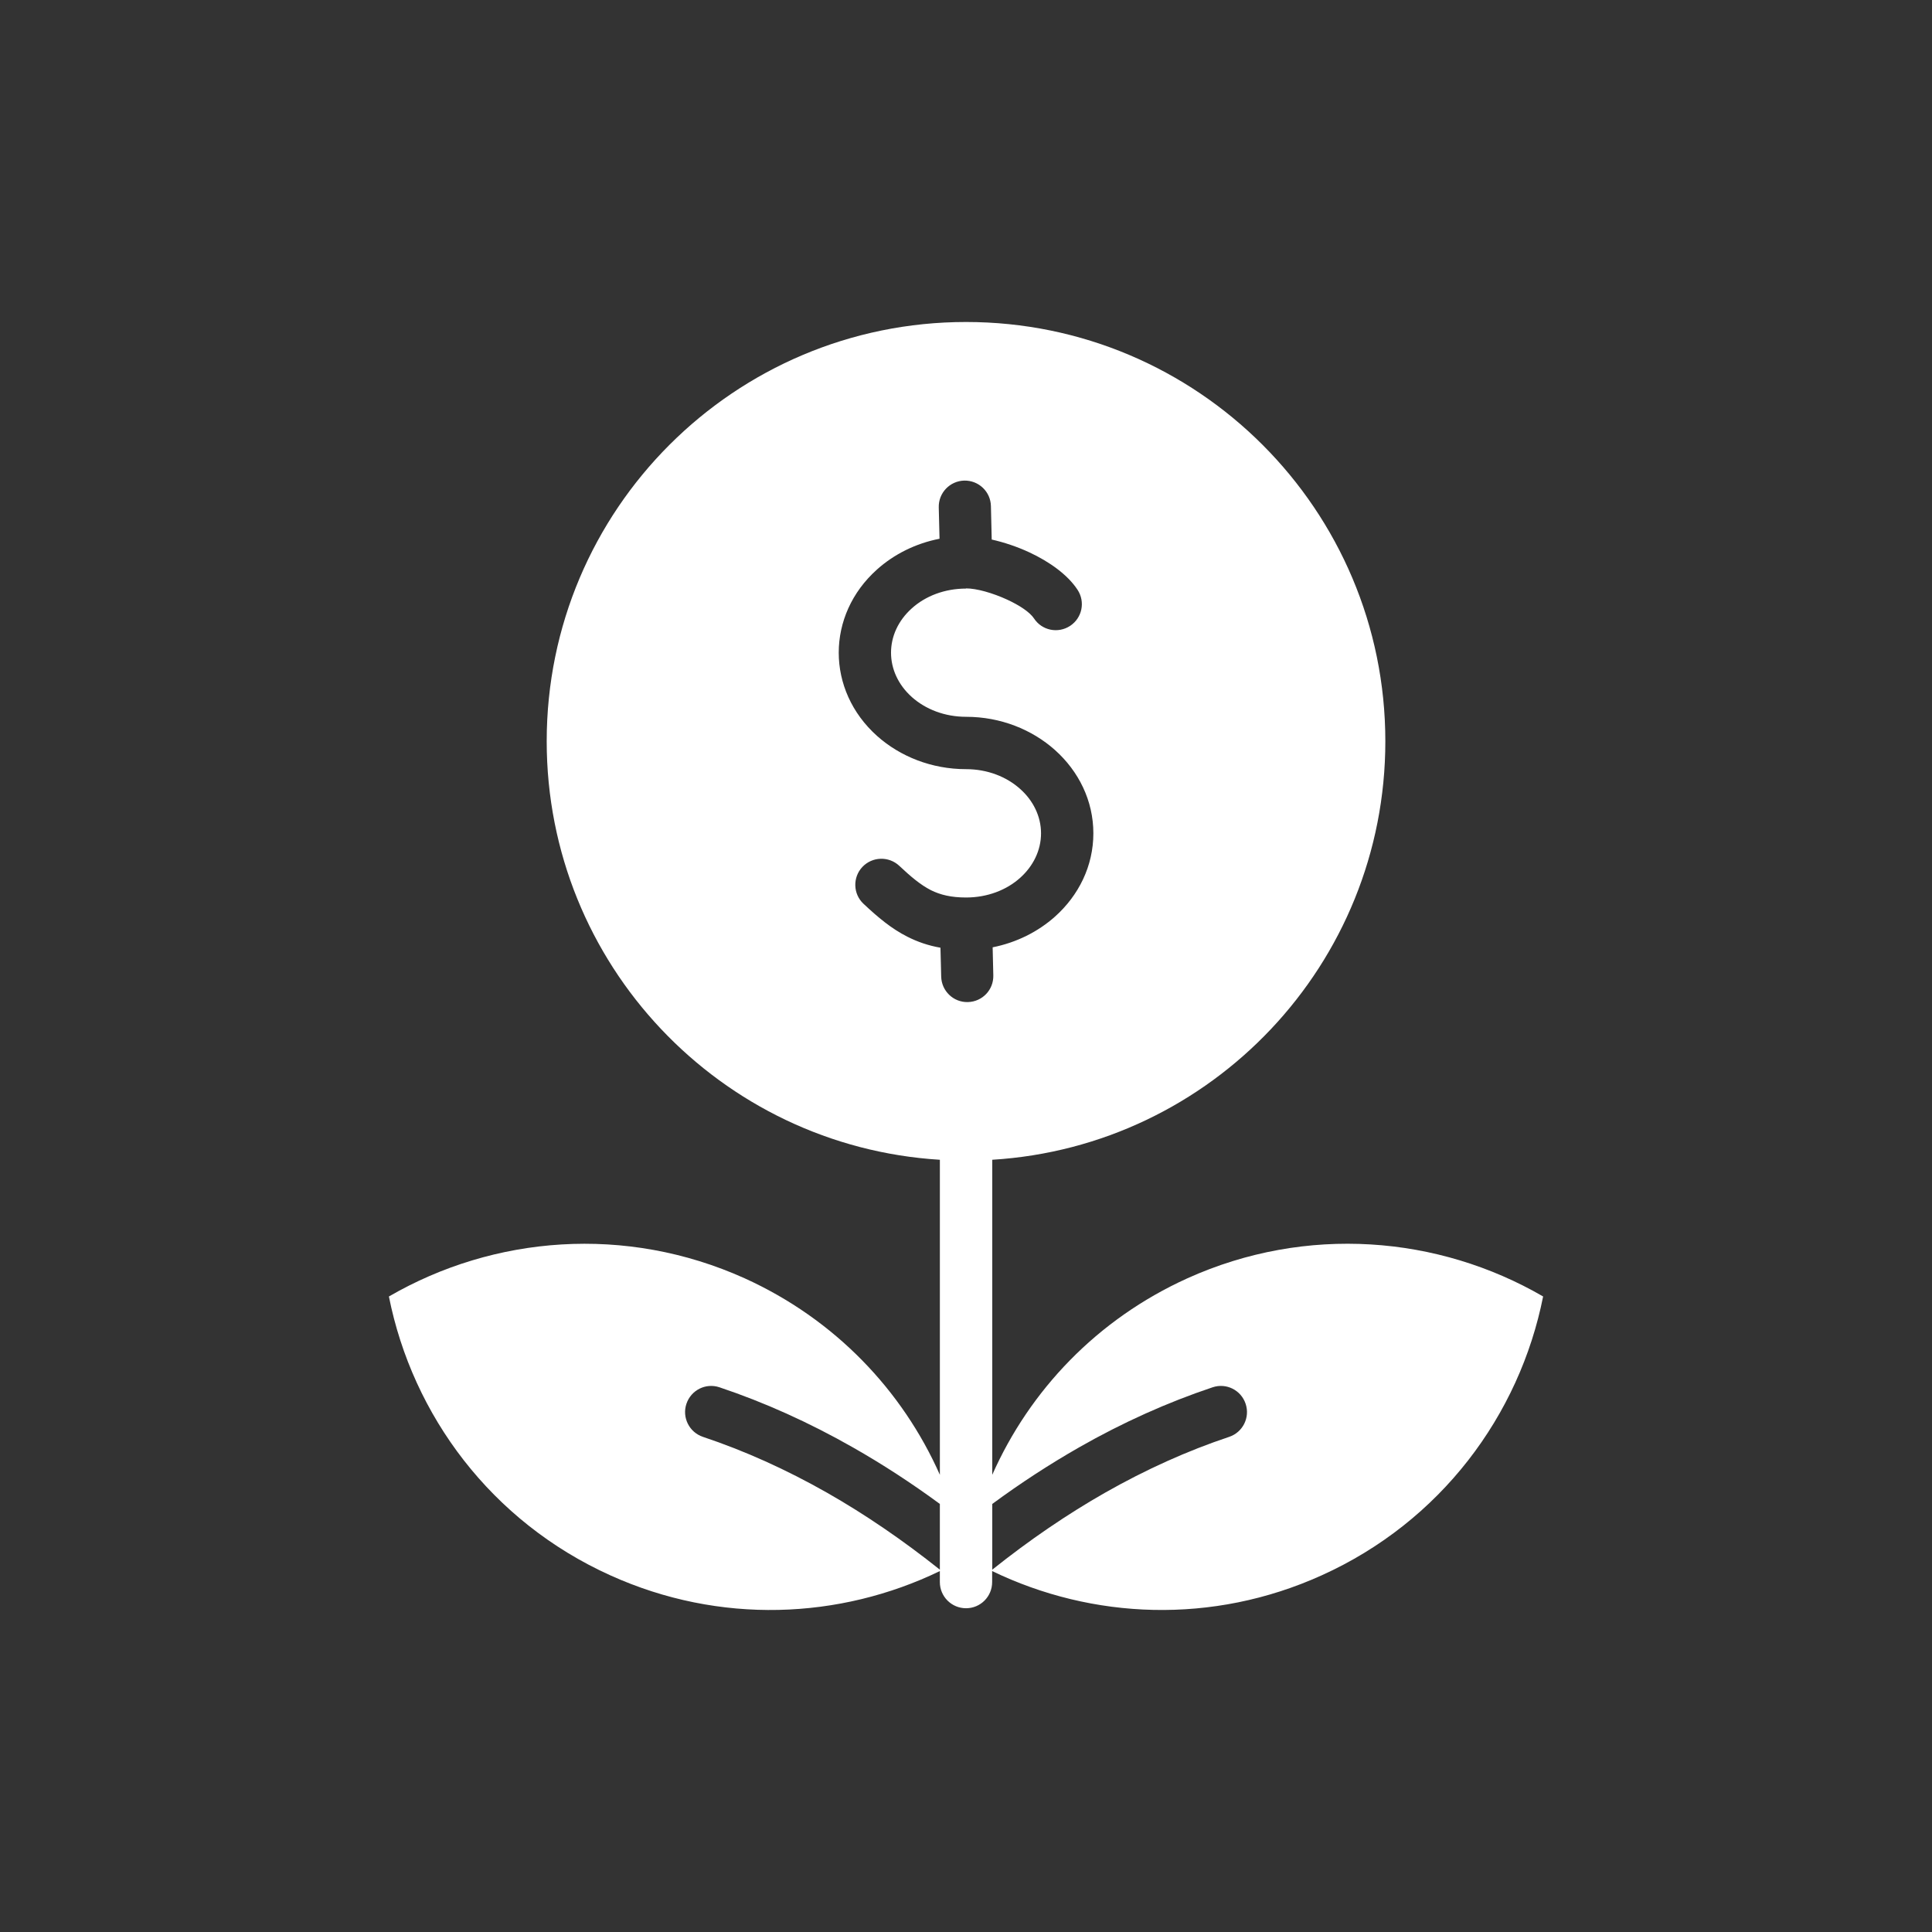 <?xml version="1.0" encoding="utf-8"?>
<!-- Generator: Adobe Illustrator 16.0.0, SVG Export Plug-In . SVG Version: 6.00 Build 0)  -->
<!DOCTYPE svg PUBLIC "-//W3C//DTD SVG 1.1//EN" "http://www.w3.org/Graphics/SVG/1.1/DTD/svg11.dtd">
<svg version="1.1" id="Layer_1" xmlns="http://www.w3.org/2000/svg" xmlns:xlink="http://www.w3.org/1999/xlink" x="0px" y="0px"
	 width="85.04px" height="85.039px" viewBox="-7.095 -7.084 85.04 85.039" enable-background="new -7.095 -7.084 85.04 85.039"
	 xml:space="preserve">
<rect x="-7.095" y="-7.084" width="85.04" height="85.039" fill="#333333" stroke="none"/>
<path fill="#FFFFFF" d="M36.581,43.965v13.866c1.644-3.708,4.606-6.846,8.594-8.651c5.234-2.36,11.036-1.876,15.653,0.802
	c-1.042,5.24-4.513,9.911-9.747,12.275c-4.812,2.177-10.095,1.941-14.505-0.188v0.484c0,0.639-0.513,1.152-1.149,1.152
	c-0.637,0-1.153-0.515-1.153-1.152V62.07c-4.408,2.129-9.69,2.364-14.502,0.188c-5.237-2.365-8.705-7.035-9.749-12.275
	c4.619-2.678,10.419-3.162,15.656-0.802c3.986,1.807,6.951,4.944,8.596,8.651V43.965c-9.656-0.593-17.306-8.616-17.306-18.419
	C16.967,15.351,25.233,7.089,35.427,7.089c10.192,0,18.456,8.262,18.456,18.457c0,9.803-7.647,17.827-17.306,18.419H36.581z
	 M30.913,32.697c0.644,0.605,1.23,1.095,1.93,1.449c0.451,0.229,0.927,0.392,1.458,0.485l0.032,1.272
	c0.015,0.633,0.54,1.138,1.175,1.121c0.636-0.017,1.135-0.539,1.119-1.175l-0.029-1.236c1.051-0.208,1.999-0.687,2.743-1.35
	c1.044-0.933,1.69-2.227,1.69-3.667c0-1.438-0.646-2.732-1.69-3.667c-1.013-0.903-2.397-1.462-3.913-1.462
	c-0.942,0-1.783-0.333-2.383-0.866c-1.227-1.097-1.227-2.817,0-3.913c0.6-0.538,1.442-0.865,2.383-0.865v-0.008
	c0.462,0,1.165,0.198,1.82,0.499c0.531,0.248,0.985,0.543,1.172,0.826c0.347,0.527,1.055,0.674,1.588,0.325
	c0.53-0.35,0.677-1.058,0.326-1.59c-0.437-0.666-1.244-1.238-2.12-1.646c-0.532-0.248-1.113-0.442-1.657-0.564l-0.035-1.473
	c-0.014-0.636-0.539-1.135-1.175-1.122c-0.633,0.017-1.136,0.541-1.121,1.178l0.034,1.382c-1.054,0.205-2.003,0.684-2.746,1.348
	c-2.254,2.011-2.254,5.321,0,7.335c1.011,0.9,2.395,1.459,3.914,1.459c0.941,0,1.781,0.333,2.381,0.871
	c0.567,0.503,0.919,1.198,0.919,1.954c0,0.756-0.351,1.449-0.919,1.958c-0.599,0.538-1.443,0.866-2.381,0.866
	c-0.651,0-1.13-0.115-1.548-0.323c-0.455-0.232-0.89-0.599-1.39-1.07c-0.462-0.434-1.189-0.413-1.626,0.048
	C30.431,31.536,30.451,32.265,30.913,32.697L30.913,32.697z M34.274,62.007v-2.893c-1.264-0.929-2.537-1.755-3.823-2.486
	c-1.934-1.101-3.894-1.984-5.877-2.648c-0.602-0.203-1.252,0.122-1.455,0.727c-0.201,0.602,0.125,1.252,0.725,1.454
	c1.841,0.615,3.666,1.437,5.473,2.464C30.986,59.576,32.637,60.703,34.274,62.007L34.274,62.007z M36.581,59.115v2.893
	c1.635-1.305,3.288-2.432,4.955-3.383c1.808-1.027,3.63-1.849,5.475-2.464c0.6-0.202,0.924-0.853,0.722-1.454
	c-0.2-0.604-0.852-0.93-1.453-0.727c-1.983,0.663-3.945,1.543-5.875,2.643C39.117,57.359,37.841,58.186,36.581,59.115L36.581,59.115
	z"/>
</svg>
